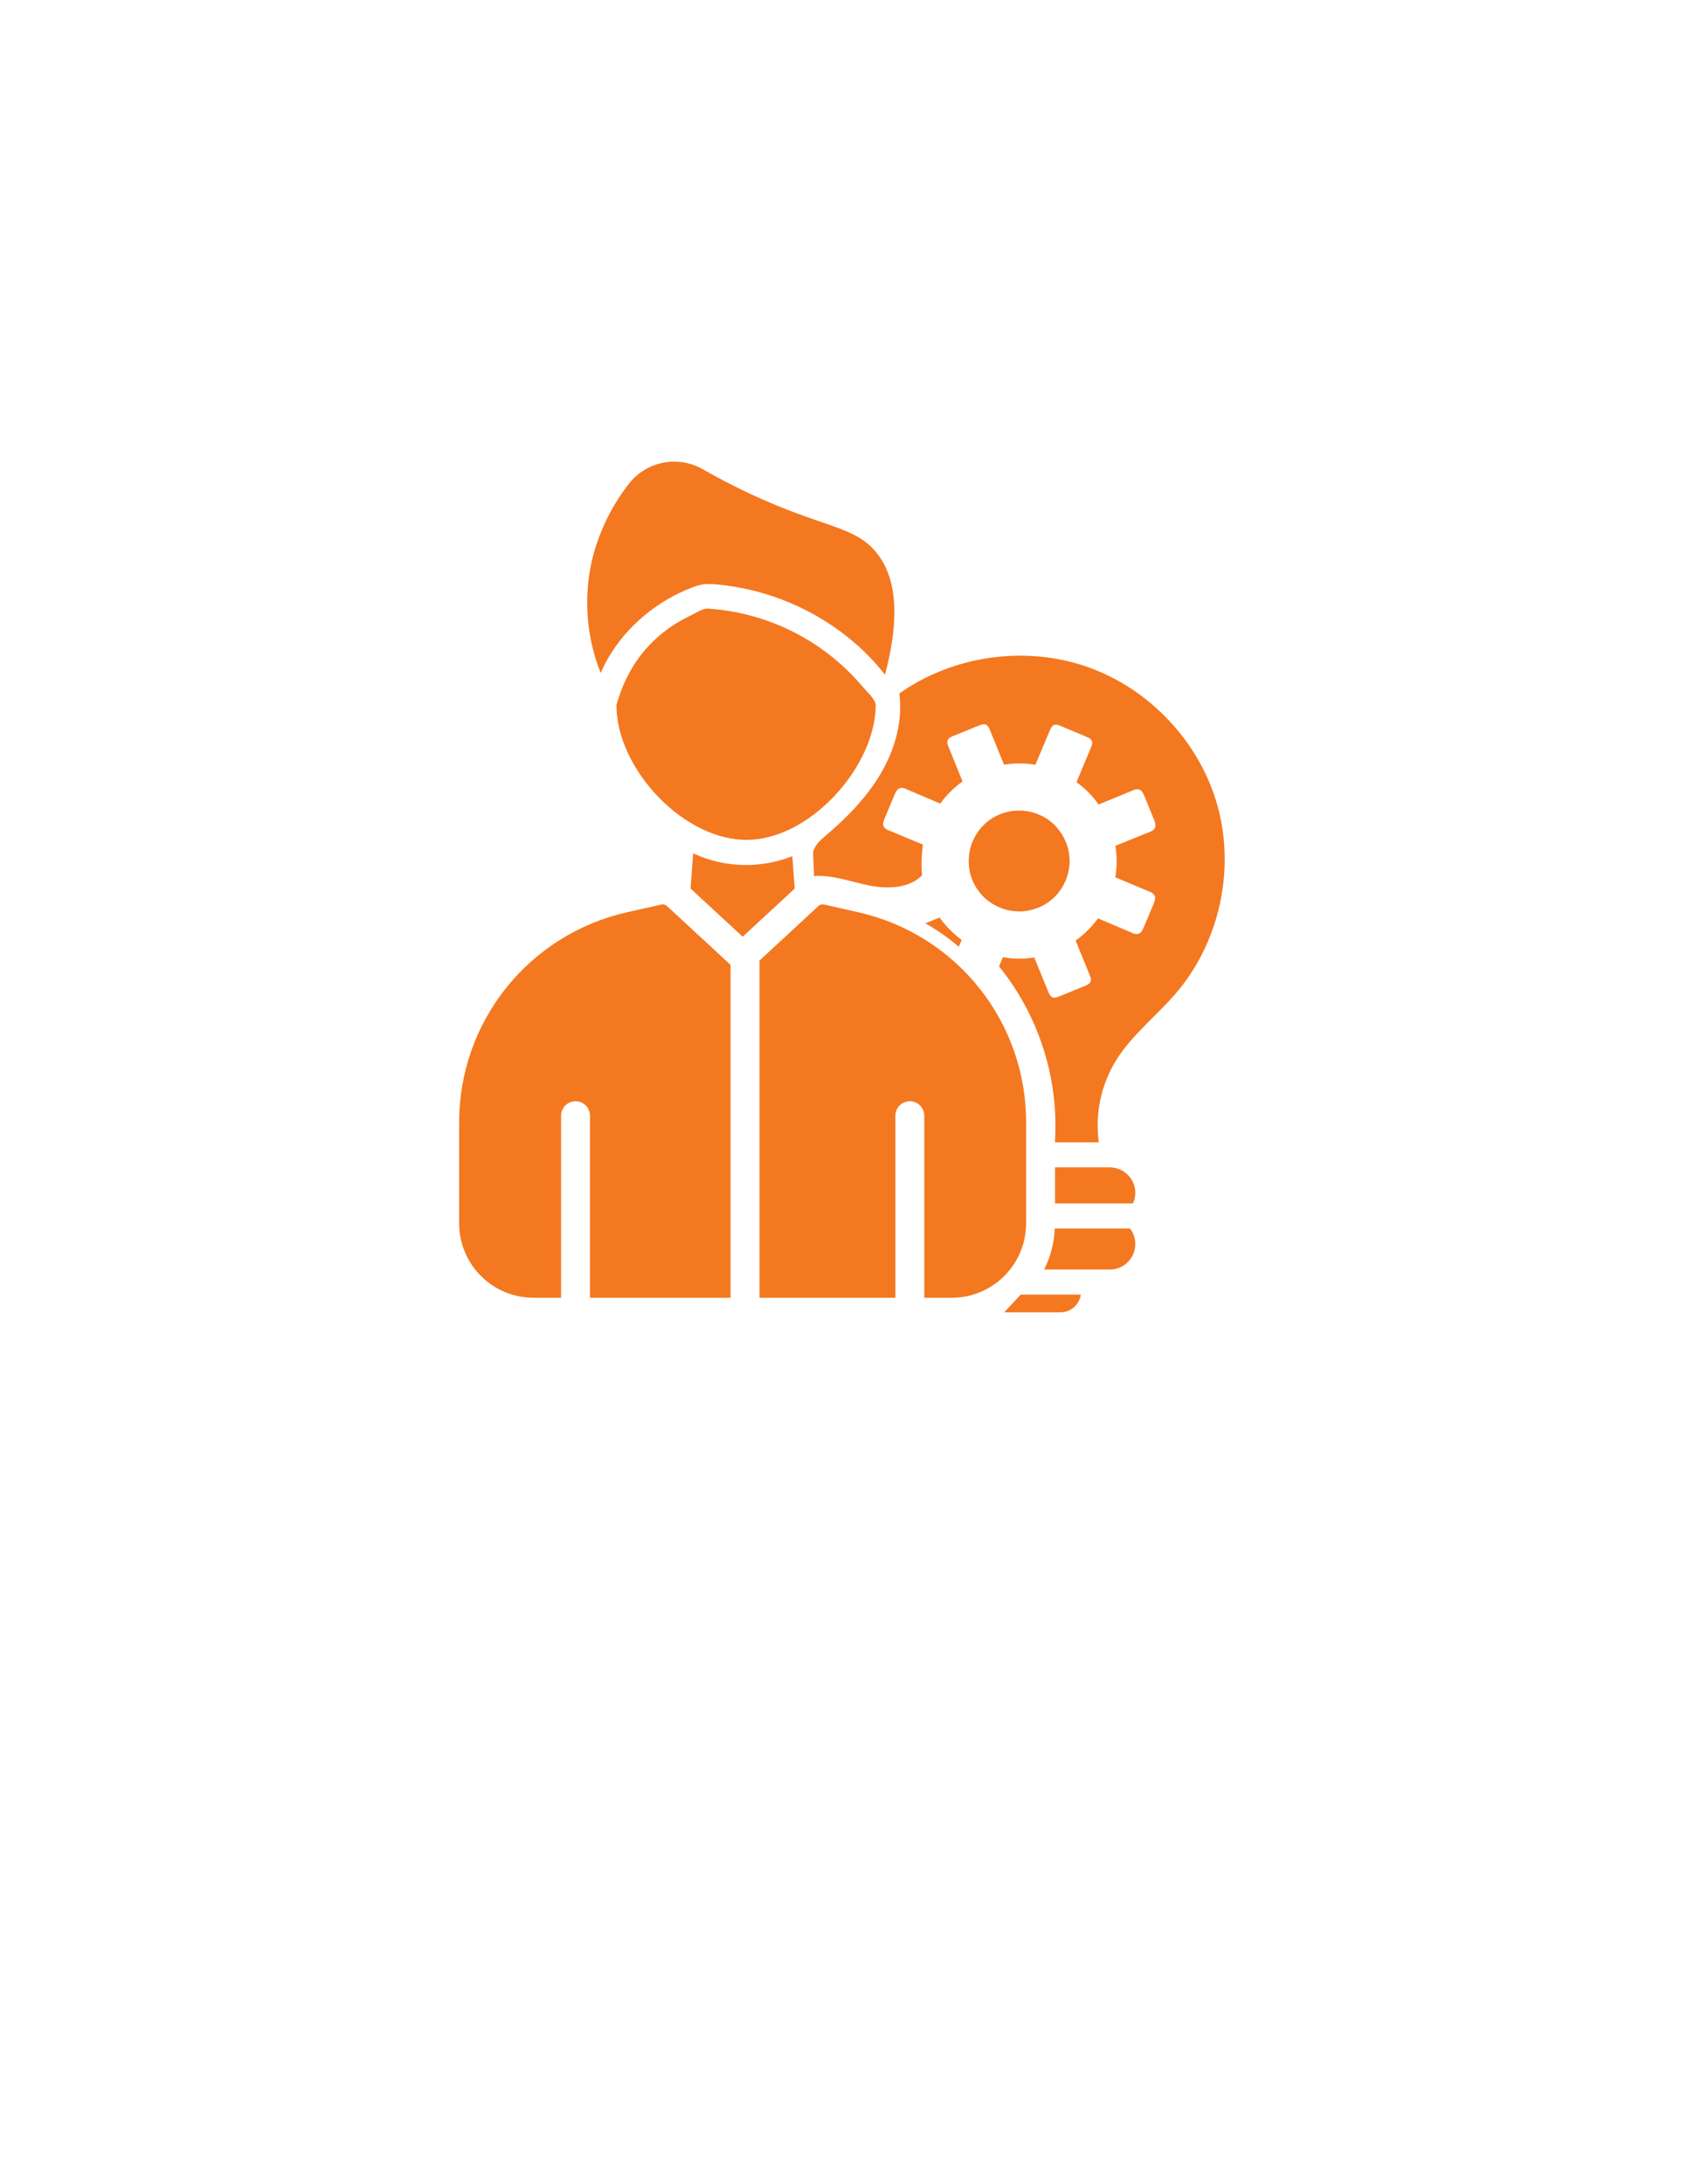 <svg xmlns="http://www.w3.org/2000/svg" xmlns:xlink="http://www.w3.org/1999/xlink" width="816" zoomAndPan="magnify" viewBox="0 0 612 792" height="1056" preserveAspectRatio="xMidYMid meet" version="1.2"><defs><clipPath id="ef1ed4ee07"><path d="M 166.379 167 L 445 167 L 445 476 L 166.379 476 Z M 166.379 167 "/></clipPath></defs><g id="a385c549fe"><rect x="0" width="612" y="0" height="792" style="fill:#ffffff;fill-opacity:1;stroke:none;"/><rect x="0" width="612" y="0" height="792" style="fill:#ffffff;fill-opacity:1;stroke:none;"/><g clip-rule="nonzero" clip-path="url(#ef1ed4ee07)"><path style=" stroke:none;fill-rule:nonzero;fill:#f47820;fill-opacity:1;" d="M 409.121 425.984 C 410 426.852 410.68 427.852 411.152 428.992 C 411.625 430.133 411.855 431.32 411.848 432.555 C 411.859 433.891 411.578 435.16 411.008 436.367 L 382.734 436.367 L 382.734 423.293 L 402.586 423.293 C 403.809 423.297 404.984 423.531 406.117 423.996 C 407.25 424.461 408.25 425.125 409.121 425.984 Z M 382.664 445.453 C 382.41 450.688 381.117 455.648 378.785 460.34 L 402.586 460.34 C 403.191 460.344 403.797 460.285 404.395 460.168 C 404.992 460.051 405.57 459.875 406.133 459.645 C 406.695 459.41 407.23 459.125 407.738 458.789 C 408.242 458.449 408.711 458.066 409.141 457.637 C 409.574 457.207 409.957 456.738 410.293 456.23 C 410.633 455.727 410.918 455.191 411.148 454.629 C 411.379 454.066 411.555 453.484 411.672 452.887 C 411.789 452.289 411.848 451.688 411.848 451.078 C 411.855 450.059 411.695 449.066 411.363 448.102 C 411.035 447.137 410.555 446.254 409.926 445.453 Z M 364.281 475.859 L 384.691 475.859 C 385.137 475.859 385.582 475.816 386.02 475.738 C 386.461 475.66 386.887 475.539 387.309 475.383 C 387.727 475.227 388.125 475.035 388.512 474.805 C 388.895 474.578 389.258 474.316 389.594 474.023 C 389.93 473.73 390.238 473.41 390.52 473.062 C 390.801 472.715 391.047 472.344 391.262 471.953 C 391.477 471.559 391.652 471.152 391.793 470.727 C 391.934 470.305 392.035 469.871 392.102 469.426 L 370.289 469.426 Z M 362.602 329.035 C 364.441 329.836 366.363 330.301 368.367 330.434 C 369.184 330.496 370 330.508 370.816 330.465 C 372.609 330.359 374.344 329.988 376.023 329.348 C 378.137 328.609 380.035 327.504 381.719 326.027 C 382.277 325.539 382.836 324.98 383.434 324.352 C 384.758 322.832 385.805 321.145 386.578 319.281 C 387.371 317.441 387.836 315.52 387.977 313.516 C 388.047 312.711 388.047 311.91 387.977 311.105 C 387.863 309.098 387.426 307.16 386.664 305.301 C 385.902 303.438 384.859 301.75 383.535 300.234 C 383.023 299.609 382.465 299.027 381.859 298.488 C 380.355 297.137 378.668 296.09 376.789 295.344 C 374.934 294.551 373 294.086 370.988 293.945 C 370.465 293.91 369.906 293.91 369.383 293.91 C 369.137 293.902 368.891 293.914 368.648 293.945 C 366.629 294.047 364.684 294.477 362.809 295.23 C 360.934 295.984 359.234 297.023 357.707 298.348 C 357.113 298.906 356.555 299.469 355.996 300.062 C 354.668 301.582 353.609 303.273 352.816 305.129 C 352.043 306.977 351.598 308.898 351.484 310.895 C 351.387 312.094 351.41 313.289 351.555 314.48 C 351.699 315.676 351.957 316.844 352.336 317.984 C 352.715 319.125 353.203 320.215 353.801 321.258 C 354.398 322.301 355.094 323.273 355.891 324.176 C 356.402 324.789 356.965 325.359 357.566 325.887 C 359.07 327.219 360.746 328.266 362.602 329.035 Z M 444.145 307.02 C 443.848 302.043 443.043 297.152 441.727 292.348 C 435.375 269.289 417.199 249.852 394.648 241.891 C 372.094 233.93 345.785 237.633 326.262 251.445 C 327.566 261.551 324.641 271.734 319.551 280.43 C 314.449 289.141 307.254 296.457 299.555 302.992 C 297.703 304.562 295.539 306.438 295.004 308.934 C 294.883 309.492 295.367 317.641 295.301 317.648 C 302.074 317.199 308.641 319.738 315.297 321.07 C 321.957 322.402 329.688 322.219 334.496 317.426 C 334.188 313.695 334.293 309.973 334.82 306.262 L 322.57 301.164 C 321.766 300.93 321.125 300.473 320.637 299.793 C 320.117 298.848 320.531 297.68 320.949 296.688 L 324.527 288.168 C 324.949 287.16 325.508 286.027 326.566 285.746 C 327.387 285.625 328.16 285.766 328.883 286.172 L 341.102 291.398 C 343.348 288.27 346.043 285.586 349.184 283.348 L 344.109 270.859 C 343.785 270.066 343.461 269.164 343.797 268.379 C 344.133 267.602 344.988 267.215 345.77 266.895 L 355.176 263.066 C 355.957 262.75 356.836 262.434 357.613 262.754 C 358.402 263.082 358.801 263.949 359.125 264.738 L 364.238 277.27 C 368.031 276.668 371.824 276.68 375.613 277.305 L 380.855 264.863 C 381.184 264.082 381.586 263.23 382.371 262.91 C 383.156 262.59 384.023 262.922 384.797 263.246 L 394.152 267.168 C 394.922 267.492 395.766 267.883 396.086 268.652 C 396.418 269.441 396.086 270.336 395.754 271.125 L 390.52 283.629 C 393.66 285.859 396.336 288.559 398.539 291.719 L 410.859 286.645 C 411.59 286.25 412.363 286.117 413.18 286.254 C 414.219 286.551 414.75 287.668 415.156 288.664 L 418.637 297.199 C 419.051 298.219 419.457 299.414 418.91 300.371 C 418.414 301.035 417.766 301.48 416.969 301.707 L 404.645 306.688 C 405.246 310.496 405.234 314.305 404.609 318.109 L 416.879 323.262 C 417.676 323.496 418.316 323.953 418.801 324.629 C 419.328 325.578 418.91 326.754 418.492 327.754 L 414.938 336.23 C 414.52 337.23 413.973 338.348 412.926 338.637 C 412.102 338.762 411.328 338.621 410.598 338.215 L 398.328 333.008 C 396.051 336.125 393.344 338.809 390.207 341.062 L 395.301 353.52 C 395.621 354.309 395.945 355.195 395.613 355.977 C 395.285 356.746 394.438 357.133 393.664 357.449 L 384.242 361.312 C 383.465 361.633 382.59 361.953 381.812 361.633 C 381.023 361.309 380.625 360.441 380.301 359.652 L 375.191 347.172 C 371.395 347.82 367.602 347.785 363.812 347.066 L 362.426 350.418 C 366.023 354.871 369.18 359.617 371.895 364.656 C 374.605 369.699 376.828 374.945 378.562 380.402 C 380.297 385.859 381.512 391.43 382.207 397.109 C 382.902 402.793 383.062 408.492 382.695 414.203 L 398.609 414.191 C 398.262 411.641 398.133 409.074 398.223 406.5 C 398.312 403.926 398.621 401.375 399.152 398.855 C 399.68 396.332 400.422 393.875 401.371 391.48 C 402.324 389.086 403.473 386.789 404.82 384.594 C 410.664 375.129 419.789 368.219 426.969 359.719 C 439.188 345.246 445.293 325.898 444.145 307.02 Z M 240.418 327.914 C 240.262 327.918 240.109 327.941 239.961 327.984 L 227.383 330.816 C 225.238 331.301 223.117 331.871 221.02 332.535 C 218.922 333.199 216.859 333.949 214.824 334.789 C 212.793 335.625 210.797 336.547 208.844 337.555 C 206.887 338.562 204.98 339.648 203.117 340.816 C 201.254 341.984 199.441 343.23 197.684 344.551 C 195.926 345.871 194.23 347.266 192.59 348.73 C 190.949 350.195 189.375 351.727 187.863 353.324 C 186.355 354.922 184.914 356.582 183.543 358.305 C 182.176 360.023 180.879 361.797 179.66 363.629 C 178.441 365.457 177.301 367.336 176.238 369.262 C 175.18 371.188 174.199 373.156 173.305 375.164 C 172.41 377.172 171.605 379.215 170.883 381.293 C 170.16 383.371 169.527 385.473 168.984 387.605 C 168.441 389.734 167.988 391.887 167.629 394.055 C 167.266 396.223 166.996 398.402 166.82 400.598 C 166.645 402.789 166.559 404.984 166.566 407.184 L 166.566 443.598 C 166.566 444.48 166.613 445.363 166.699 446.242 C 166.785 447.121 166.914 447.992 167.086 448.859 C 167.258 449.723 167.473 450.578 167.73 451.426 C 167.984 452.27 168.281 453.098 168.621 453.914 C 168.957 454.73 169.336 455.527 169.75 456.309 C 170.168 457.086 170.621 457.844 171.109 458.578 C 171.602 459.312 172.125 460.02 172.684 460.703 C 173.246 461.387 173.836 462.039 174.461 462.664 C 175.086 463.289 175.738 463.879 176.418 464.441 C 177.102 465 177.809 465.527 178.543 466.02 C 179.277 466.512 180.031 466.965 180.809 467.383 C 181.59 467.797 182.387 468.176 183.199 468.516 C 184.016 468.855 184.844 469.152 185.691 469.41 C 186.535 469.668 187.391 469.883 188.254 470.055 C 189.121 470.23 189.992 470.359 190.871 470.445 C 191.75 470.535 192.629 470.578 193.516 470.582 L 203.547 470.582 L 203.547 404.562 C 203.547 404.215 203.578 403.875 203.645 403.539 C 203.715 403.199 203.812 402.871 203.945 402.555 C 204.074 402.238 204.238 401.934 204.43 401.648 C 204.621 401.363 204.836 401.098 205.082 400.855 C 205.324 400.609 205.59 400.395 205.875 400.203 C 206.16 400.012 206.465 399.848 206.781 399.719 C 207.098 399.586 207.426 399.484 207.766 399.418 C 208.102 399.352 208.441 399.316 208.789 399.316 C 209.133 399.316 209.473 399.352 209.809 399.418 C 210.148 399.484 210.477 399.586 210.793 399.719 C 211.113 399.848 211.414 400.012 211.699 400.203 C 211.984 400.395 212.25 400.609 212.496 400.855 C 212.738 401.098 212.957 401.363 213.148 401.648 C 213.336 401.934 213.5 402.238 213.633 402.555 C 213.762 402.871 213.863 403.199 213.93 403.539 C 213.996 403.875 214.031 404.215 214.031 404.562 L 214.031 470.582 L 265.023 470.582 L 265.023 349.859 L 242.16 328.719 C 241.684 328.227 241.102 327.957 240.418 327.914 Z M 340.863 332.703 L 335.723 334.801 C 340.02 337.254 344.051 340.082 347.816 343.293 L 348.863 340.812 C 345.773 338.527 343.105 335.824 340.867 332.703 Z M 368.332 457.578 C 369.613 455.473 370.586 453.23 371.25 450.855 C 371.914 448.484 372.246 446.062 372.25 443.598 L 372.25 407.184 C 372.258 404.984 372.172 402.789 371.996 400.598 C 371.82 398.406 371.551 396.227 371.191 394.059 C 370.828 391.891 370.379 389.742 369.836 387.609 C 369.293 385.48 368.66 383.375 367.938 381.301 C 367.219 379.223 366.41 377.18 365.516 375.172 C 364.625 373.164 363.648 371.195 362.586 369.27 C 361.527 367.344 360.387 365.469 359.168 363.637 C 357.949 361.809 356.656 360.035 355.289 358.312 C 353.918 356.594 352.48 354.934 350.969 353.336 C 349.461 351.738 347.887 350.207 346.25 348.742 C 344.609 347.273 342.91 345.883 341.156 344.559 C 339.398 343.238 337.59 341.992 335.727 340.824 C 333.863 339.656 331.957 338.57 330.004 337.562 C 328.051 336.555 326.055 335.633 324.023 334.793 C 321.992 333.953 319.93 333.203 317.832 332.539 C 315.738 331.875 313.617 331.301 311.473 330.816 L 298.957 327.984 C 298.531 327.879 298.113 327.902 297.699 328.051 C 297.402 328.133 297.145 328.285 296.93 328.508 L 275.508 348.324 L 275.508 470.582 L 324.82 470.582 L 324.82 404.562 C 324.82 404.215 324.855 403.875 324.922 403.539 C 324.988 403.199 325.09 402.871 325.219 402.555 C 325.352 402.238 325.512 401.934 325.703 401.648 C 325.895 401.363 326.113 401.098 326.355 400.855 C 326.602 400.609 326.863 400.395 327.152 400.203 C 327.438 400.012 327.738 399.848 328.059 399.719 C 328.375 399.586 328.703 399.484 329.039 399.418 C 329.379 399.352 329.719 399.316 330.062 399.316 C 330.406 399.316 330.75 399.352 331.086 399.418 C 331.426 399.484 331.75 399.586 332.07 399.719 C 332.387 399.848 332.691 400.012 332.977 400.203 C 333.262 400.395 333.527 400.609 333.77 400.855 C 334.016 401.098 334.23 401.363 334.422 401.648 C 334.613 401.934 334.777 402.238 334.906 402.555 C 335.039 402.871 335.137 403.199 335.207 403.539 C 335.273 403.875 335.305 404.215 335.305 404.562 L 335.305 470.582 L 345.301 470.582 C 347.09 470.566 348.859 470.395 350.613 470.059 C 352.441 469.684 354.211 469.125 355.922 468.387 C 357.633 467.645 359.25 466.738 360.773 465.668 C 362.301 464.594 363.699 463.375 364.973 462.012 C 366.246 460.652 367.367 459.172 368.332 457.578 Z M 312.891 248.949 C 311.148 246.891 309.309 244.922 307.371 243.043 C 305.434 241.168 303.402 239.395 301.285 237.727 C 299.168 236.055 296.969 234.496 294.691 233.047 C 292.418 231.602 290.074 230.27 287.664 229.059 C 285.254 227.848 282.789 226.762 280.27 225.797 C 277.746 224.836 275.184 224.004 272.582 223.301 C 269.977 222.598 267.344 222.027 264.68 221.59 C 262.02 221.152 259.34 220.852 256.648 220.684 C 255.035 220.574 252.074 222.449 250.648 223.137 C 248.918 223.969 247.207 224.859 245.566 225.859 C 242.023 228.02 238.809 230.59 235.918 233.574 C 229.801 239.875 226 247.309 223.617 255.676 C 223.617 278.801 248.289 305.238 271.758 304.527 C 293.488 303.871 315.438 279.961 317.523 258.836 C 317.629 257.785 317.68 256.73 317.672 255.676 C 317.672 253.629 314.309 250.641 313.062 249.152 Z M 221.199 237.66 C 227.926 226.566 238.707 217.844 250.711 213.168 C 252.227 212.527 253.805 212.086 255.434 211.844 C 256.801 211.715 258.164 211.727 259.527 211.871 C 264.184 212.277 268.777 213.039 273.309 214.16 C 277.844 215.285 282.262 216.754 286.566 218.57 C 290.867 220.383 295.004 222.523 298.973 224.984 C 302.941 227.449 306.695 230.207 310.23 233.258 C 313.734 236.297 316.953 239.609 319.891 243.195 C 320.312 243.719 320.695 244.211 321.043 244.699 C 327.719 219.605 323.523 206.988 317.691 200.066 C 309.758 190.598 298.469 191.367 272.117 179.062 C 265.719 176.059 259.988 173.016 255.023 170.188 C 253.945 169.562 252.82 169.043 251.648 168.621 C 250.477 168.203 249.277 167.891 248.051 167.684 C 246.82 167.477 245.586 167.383 244.34 167.395 C 243.098 167.41 241.863 167.535 240.641 167.773 C 239.418 168.008 238.227 168.352 237.066 168.797 C 235.902 169.246 234.793 169.797 233.727 170.441 C 232.664 171.09 231.668 171.828 230.734 172.652 C 229.805 173.477 228.953 174.379 228.184 175.359 C 224.957 179.492 222.203 183.922 219.93 188.648 C 217.656 193.375 215.91 198.285 214.695 203.387 C 213.938 206.758 213.434 210.168 213.188 213.617 C 212.941 217.062 212.953 220.508 213.227 223.953 C 213.5 227.398 214.027 230.805 214.812 234.172 C 215.598 237.535 216.629 240.824 217.91 244.035 C 218.859 241.832 219.957 239.707 221.203 237.66 Z M 287.426 310.445 C 284.551 311.586 281.59 312.426 278.543 312.965 C 275.5 313.504 272.43 313.727 269.34 313.641 C 266.246 313.555 263.195 313.156 260.184 312.445 C 257.176 311.738 254.266 310.73 251.461 309.43 L 250.516 322.188 L 269.426 339.656 L 288.297 322.215 Z M 287.426 310.445 "/></g></g></svg>